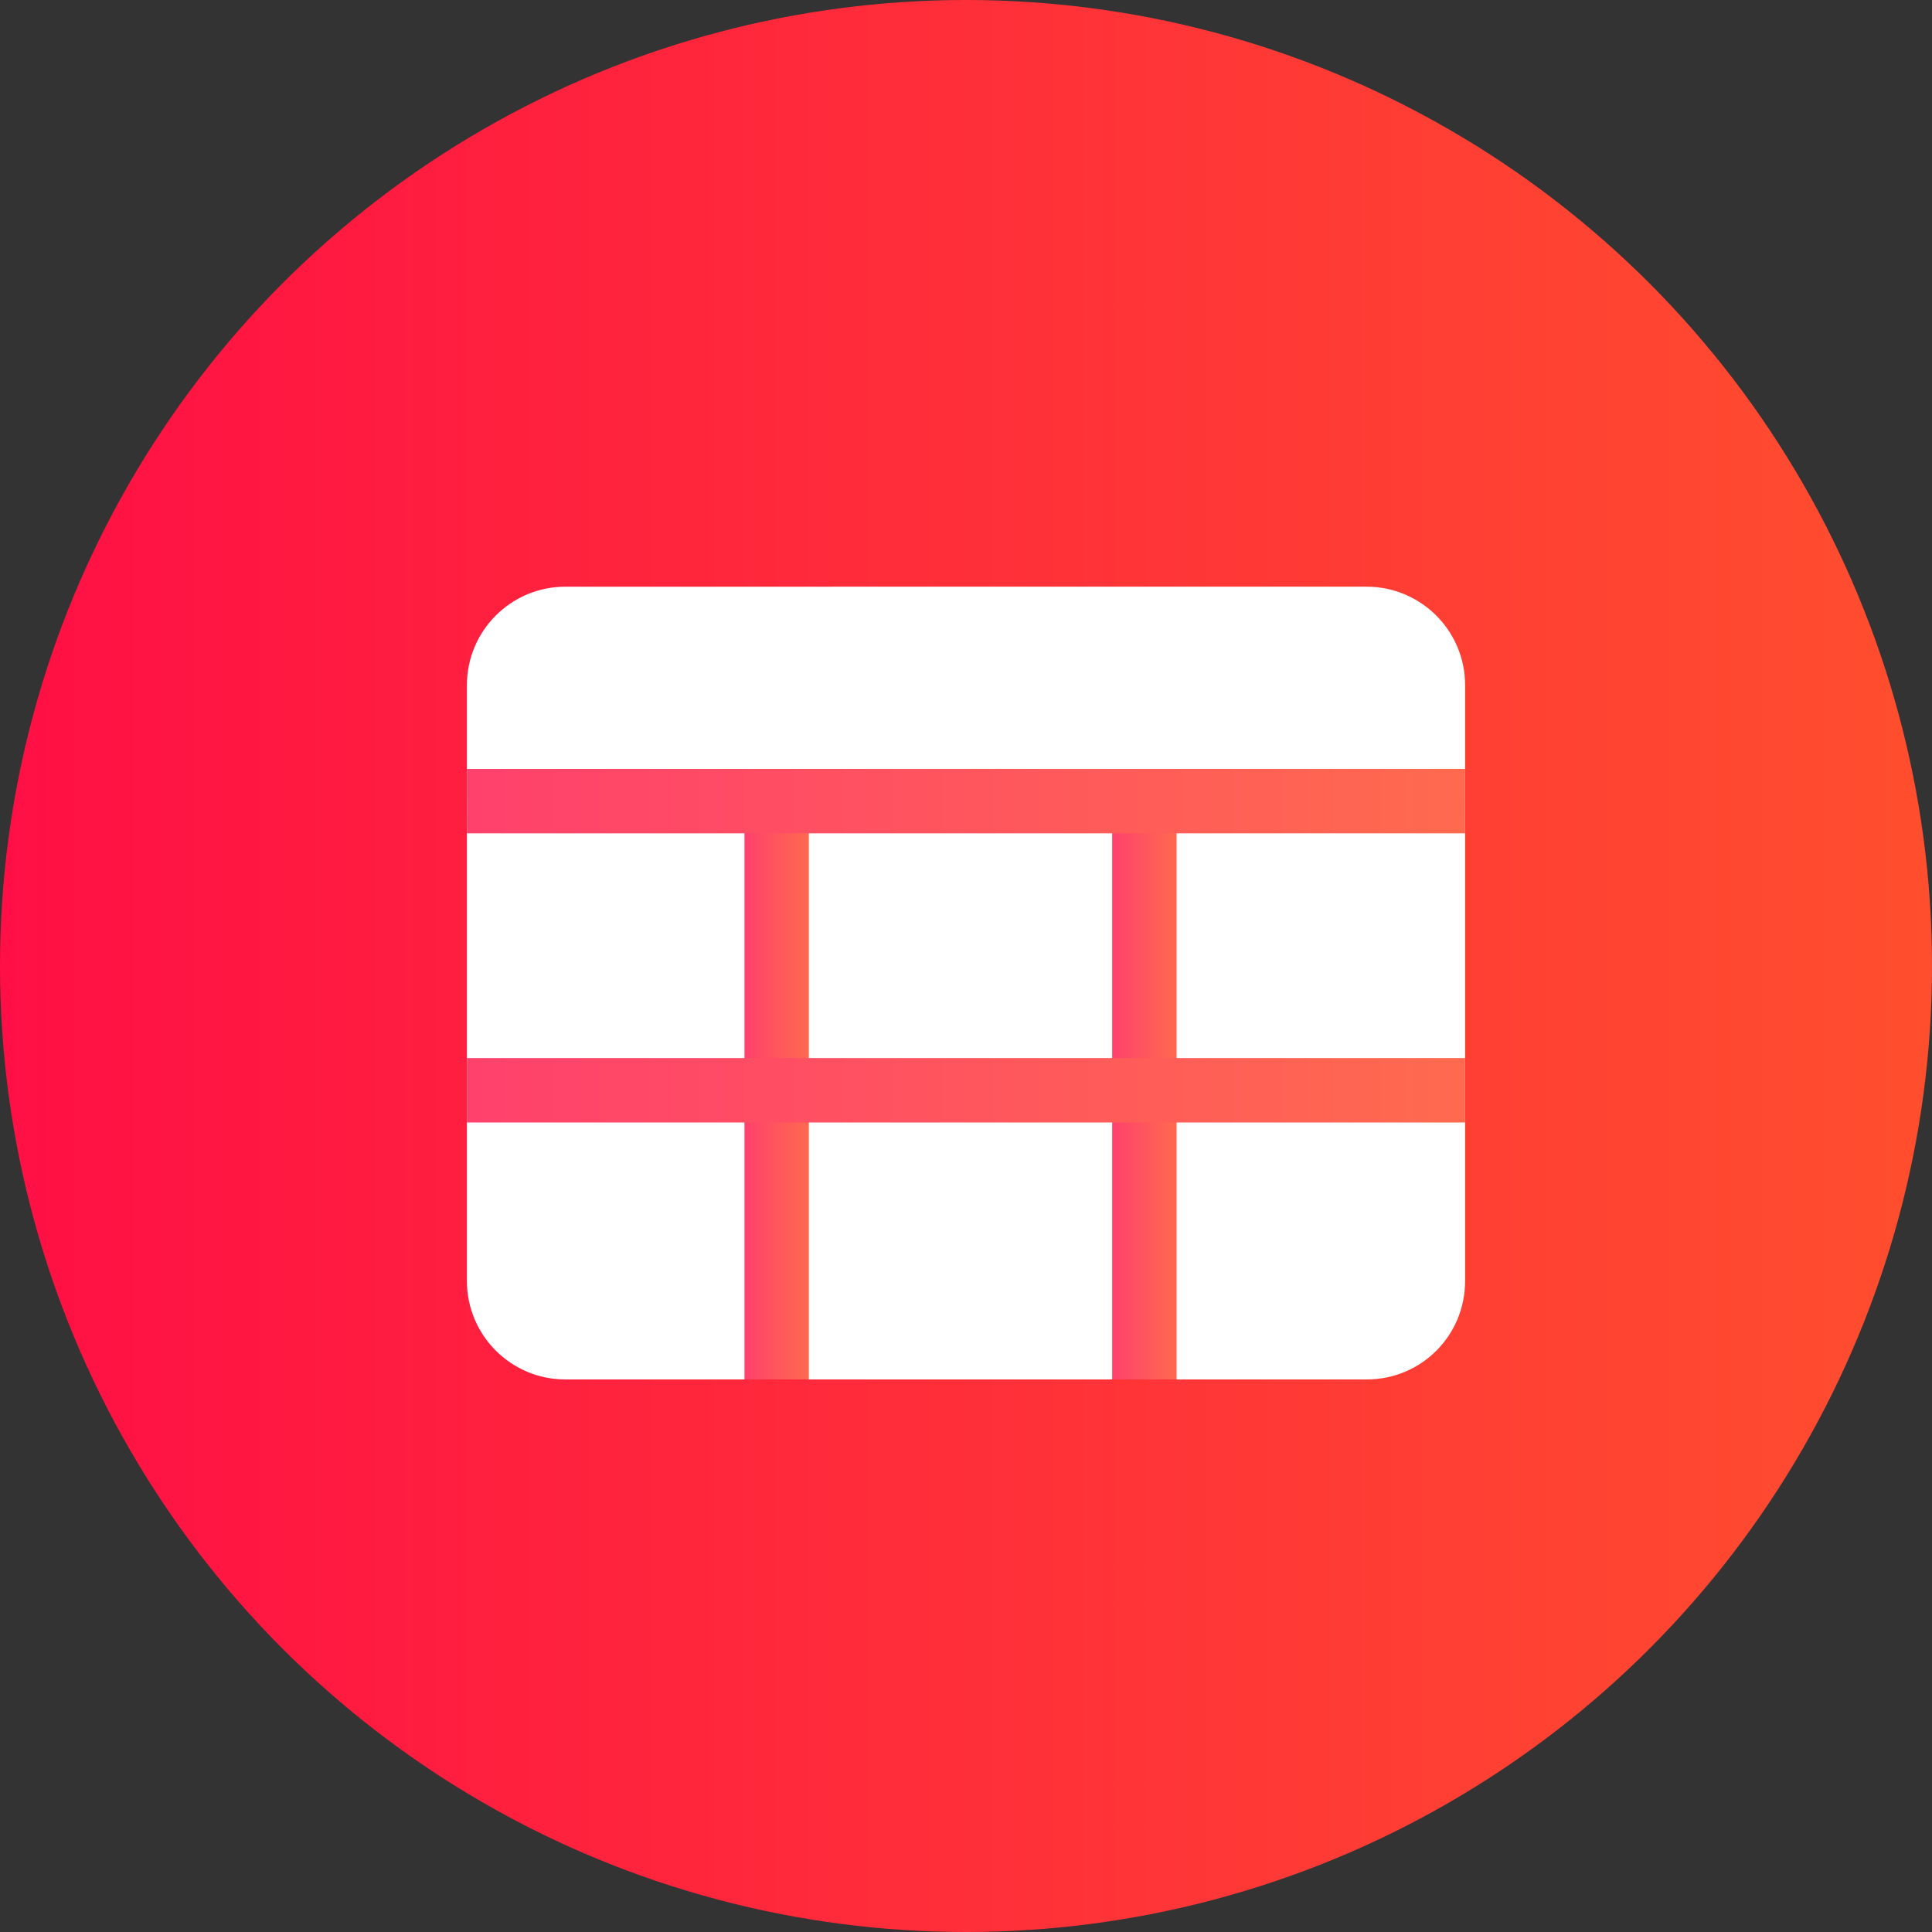 <?xml version="1.0" encoding="utf-8"?>
<!-- Generator: Adobe Illustrator 24.3.0, SVG Export Plug-In . SVG Version: 6.00 Build 0)  -->
<svg version="1.1" id="Layer_1" xmlns="http://www.w3.org/2000/svg" xmlns:xlink="http://www.w3.org/1999/xlink" x="0px" y="0px"
	 viewBox="0 0 30 30" style="enable-background:new 0 0 30 30;" xml:space="preserve">
<rect x="0" y="0" width="30" height="30" fill="#333333" stroke="none"/>
<style type="text/css">
	.st0{fill:url(#SVGID_1_);}
	.st1{fill-rule:evenodd;clip-rule:evenodd;fill:#FFFFFF;}
	.st2{fill:url(#SVGID_2_);}
	.st3{fill:#FFFFFF;}
	.st4{fill:url(#SVGID_3_);}
	.st5{fill:url(#SVGID_4_);}
	.st6{fill:url(#SVGID_5_);}
	.st7{fill:url(#SVGID_6_);}
	.st8{fill:url(#SVGID_7_);}
	.st9{fill:none;stroke:url(#SVGID_8_);stroke-miterlimit:10;}
	.st10{fill:none;stroke:url(#SVGID_9_);stroke-miterlimit:10;}
	.st11{fill:none;stroke:url(#SVGID_10_);stroke-miterlimit:10;}
	.st12{fill:none;stroke:url(#SVGID_11_);stroke-miterlimit:10;}
	.st13{fill:url(#SVGID_12_);}
	.st14{fill:url(#SVGID_13_);}
	.st15{fill:url(#SVGID_14_);}
	.st16{fill:url(#SVGID_15_);}
	.st17{fill:none;stroke:url(#SVGID_16_);stroke-miterlimit:10;}
	.st18{fill:none;stroke:url(#SVGID_17_);stroke-miterlimit:10;}
	.st19{fill:none;stroke:url(#SVGID_18_);stroke-miterlimit:10;}
	.st20{fill:none;stroke:url(#SVGID_19_);stroke-miterlimit:10;}
</style>
<g>
	<linearGradient id="SVGID_1_" gradientUnits="userSpaceOnUse" x1="0" y1="15" x2="30" y2="15">
		<stop  offset="0" style="stop-color:#FF0F45"/>
		<stop  offset="0.233" style="stop-color:#FF1E3F"/>
		<stop  offset="1" style="stop-color:#FF4E2E"/>
	</linearGradient>
	<circle class="st0" cx="15" cy="15" r="15"/>
	<g>
		<path class="st3" d="M21.22,21.42H8.78c-0.85,0-1.53-0.69-1.53-1.53v-7.45h15.5v7.45C22.75,20.74,22.07,21.42,21.22,21.42z"/>
		<path class="st3" d="M22.75,12.67v-2.03c0-0.85-0.69-1.53-1.53-1.53H8.78c-0.85,0-1.53,0.69-1.53,1.53v2.03H22.75z"/>
		<linearGradient id="SVGID_2_" gradientUnits="userSpaceOnUse" x1="11.562" y1="16.931" x2="12.562" y2="16.931">
			<stop  offset="0" style="stop-color:#FF416C"/>
			<stop  offset="1" style="stop-color:#FF6A4F"/>
		</linearGradient>
		<line style="fill:none;stroke:url(#SVGID_2_);stroke-miterlimit:10;" x1="12.06" y1="12.44" x2="12.06" y2="21.42"/>
		<linearGradient id="SVGID_3_" gradientUnits="userSpaceOnUse" x1="17.272" y1="16.931" x2="18.272" y2="16.931">
			<stop  offset="0" style="stop-color:#FF416C"/>
			<stop  offset="1" style="stop-color:#FF6A4F"/>
		</linearGradient>
		<line style="fill:none;stroke:url(#SVGID_3_);stroke-miterlimit:10;" x1="17.77" y1="12.44" x2="17.77" y2="21.42"/>
		<linearGradient id="SVGID_4_" gradientUnits="userSpaceOnUse" x1="7.248" y1="16.931" x2="22.752" y2="16.931">
			<stop  offset="0" style="stop-color:#FF416C"/>
			<stop  offset="1" style="stop-color:#FF6A4F"/>
		</linearGradient>
		<line style="fill:none;stroke:url(#SVGID_4_);stroke-miterlimit:10;" x1="7.25" y1="16.93" x2="22.75" y2="16.93"/>
		<linearGradient id="SVGID_5_" gradientUnits="userSpaceOnUse" x1="7.248" y1="12.44" x2="22.752" y2="12.44">
			<stop  offset="0" style="stop-color:#FF416C"/>
			<stop  offset="1" style="stop-color:#FF6A4F"/>
		</linearGradient>
		<line style="fill:none;stroke:url(#SVGID_5_);stroke-miterlimit:10;" x1="7.25" y1="12.44" x2="22.75" y2="12.44"/>
	</g>
</g>
</svg>

